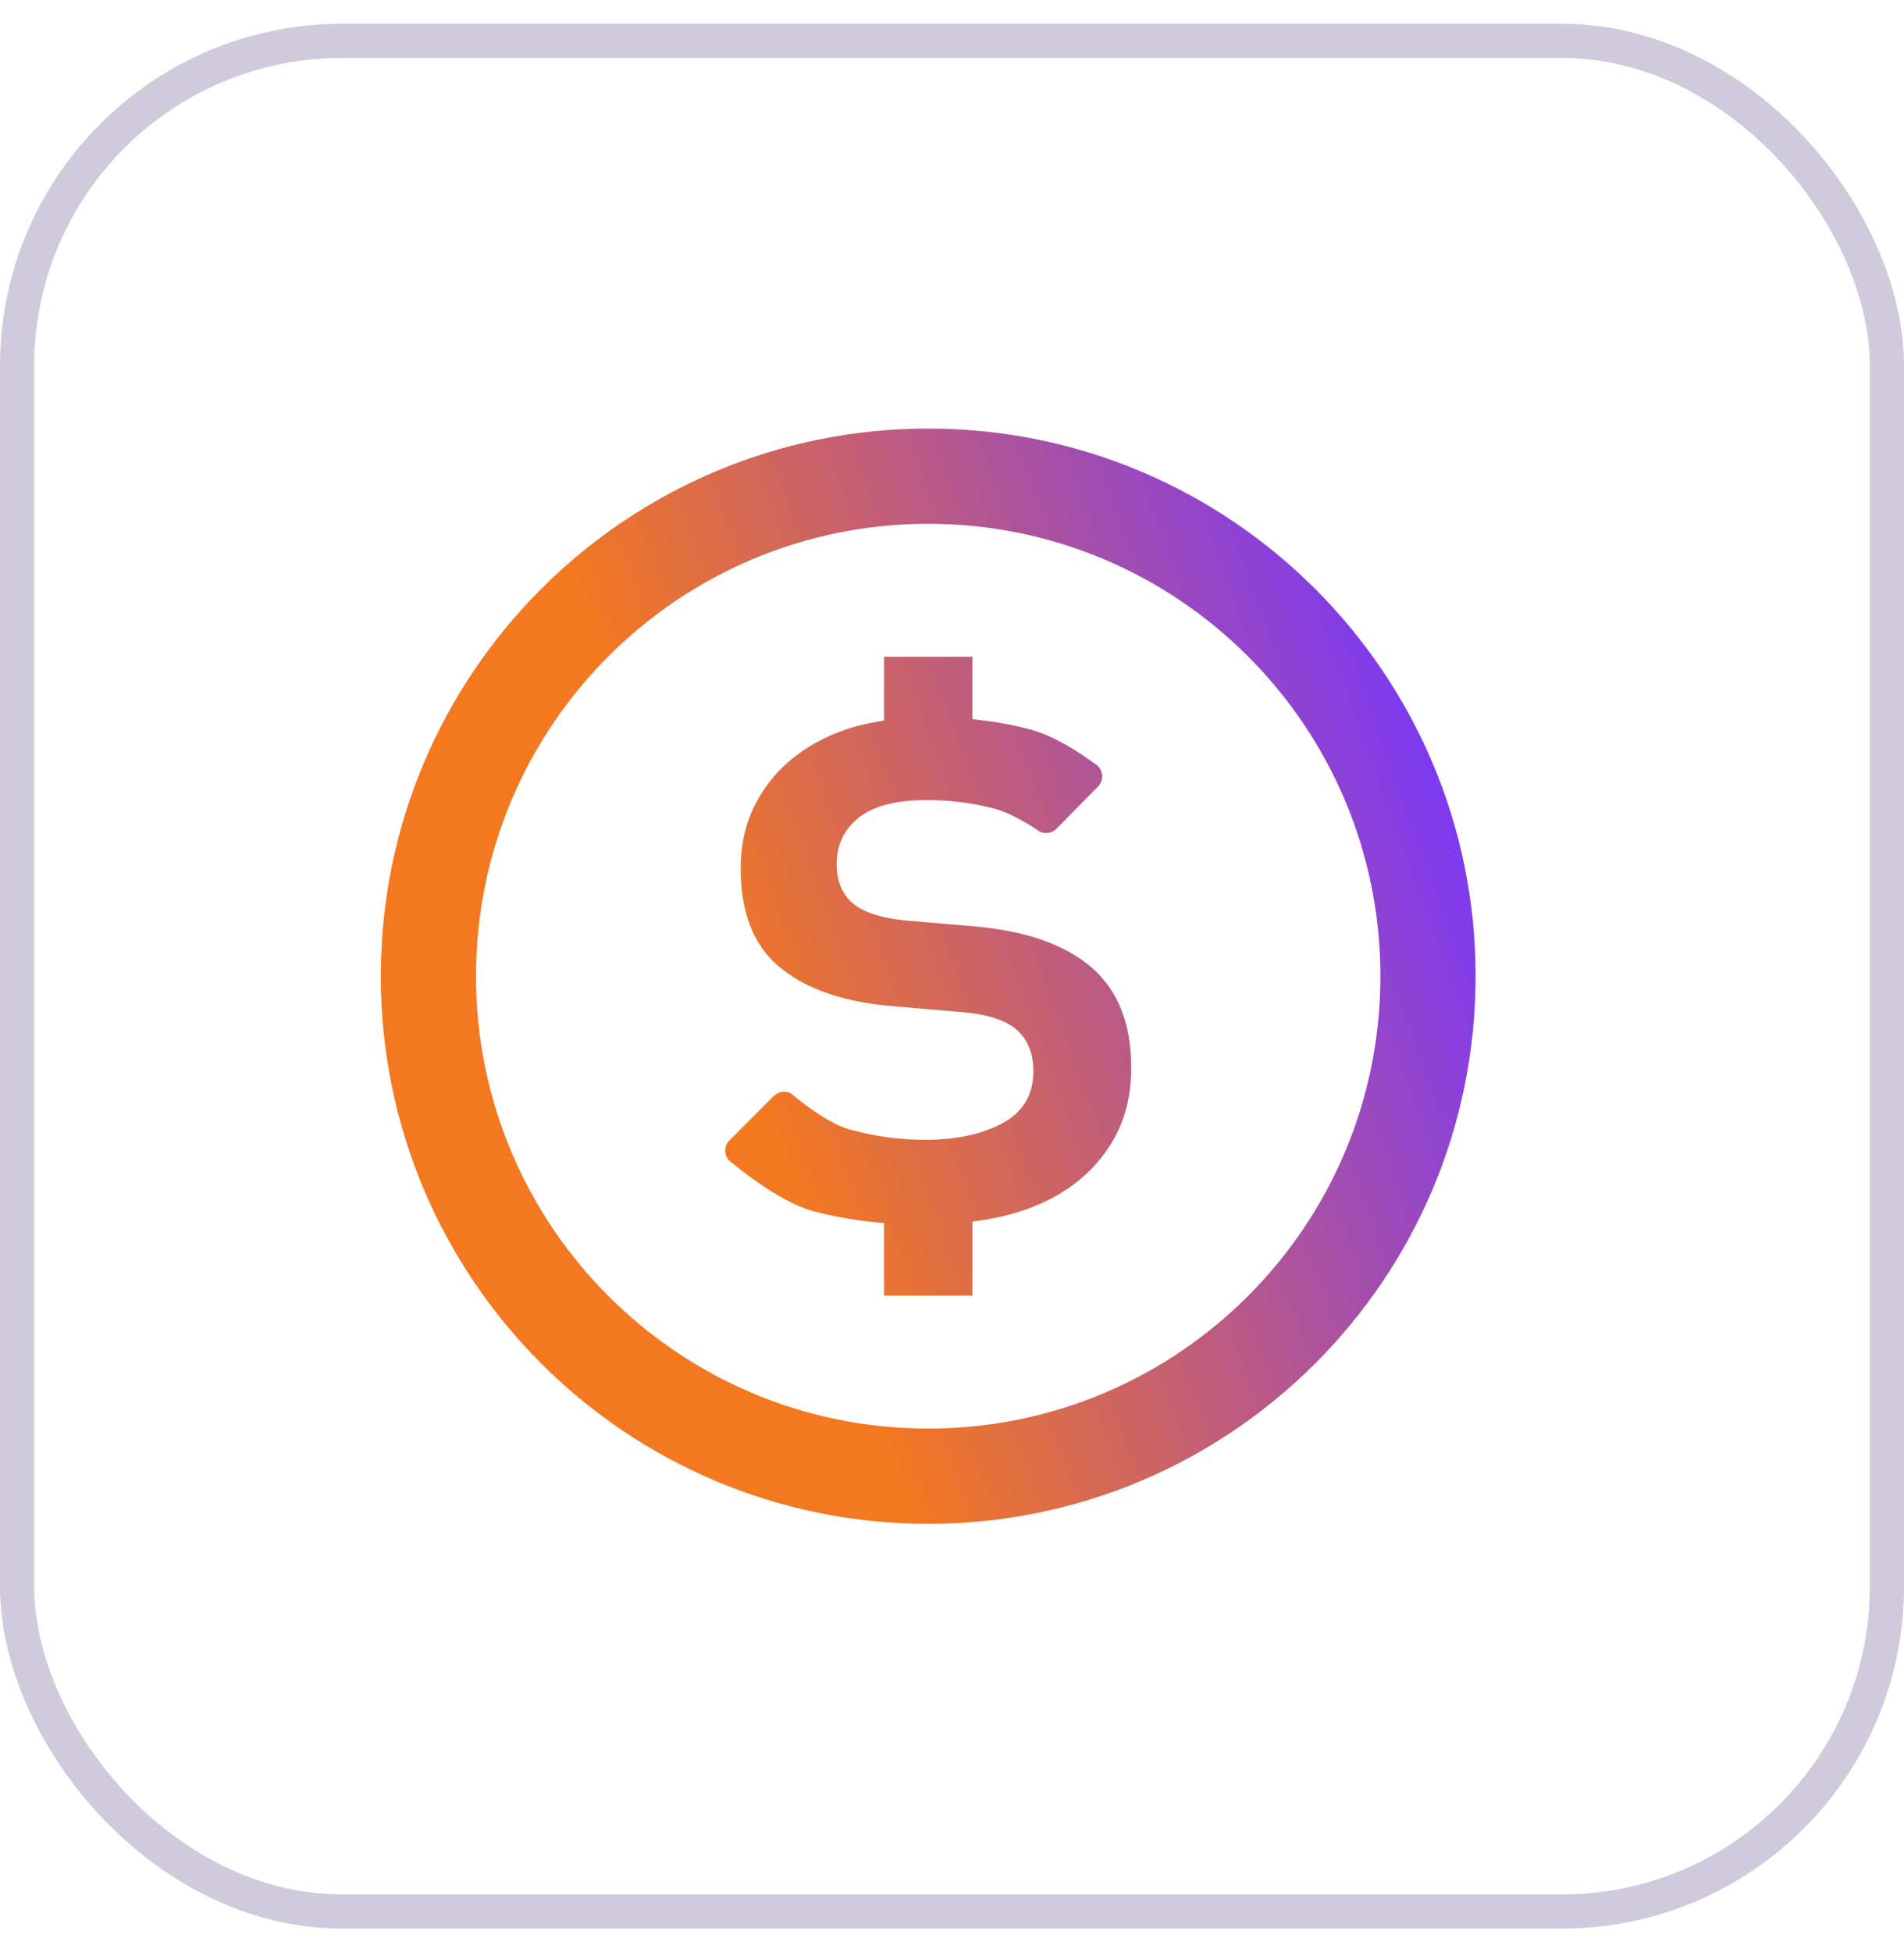 <svg xmlns="http://www.w3.org/2000/svg" width="40" height="41" viewBox="0 0 40 41" fill="none"><rect x="0.359" y="0.859" width="39.282" height="39.282" rx="6.823" stroke="#CFCBDD" stroke-width="0.718"></rect><path fill-rule="evenodd" clip-rule="evenodd" d="M29 20.5C29 25.747 24.747 30 19.5 30C14.253 30 10 25.747 10 20.5C10 15.253 14.253 11 19.5 11C24.747 11 29 15.253 29 20.5ZM31 20.5C31 26.851 25.851 32 19.5 32C13.149 32 8 26.851 8 20.5C8 14.149 13.149 9 19.5 9C25.851 9 31 14.149 31 20.5ZM22.531 24.892C22.914 24.61 23.216 24.266 23.436 23.854C23.655 23.442 23.765 22.964 23.765 22.414C23.765 21.497 23.487 20.797 22.932 20.317C22.377 19.838 21.558 19.55 20.476 19.454L19.016 19.33C18.495 19.277 18.125 19.152 17.906 18.96C17.685 18.769 17.578 18.496 17.578 18.138C17.578 17.741 17.731 17.42 18.039 17.172C18.347 16.926 18.823 16.802 19.468 16.802C19.962 16.802 20.43 16.861 20.876 16.977C21.322 17.094 21.839 17.461 21.839 17.461C21.957 17.523 22.101 17.498 22.194 17.404L23.066 16.519C23.134 16.449 23.165 16.354 23.151 16.258C23.136 16.163 23.078 16.079 22.992 16.035C22.992 16.035 22.308 15.5 21.657 15.322C21.274 15.217 20.861 15.147 20.428 15.104V13.792H18.572V15.132C18.362 15.166 18.154 15.204 17.957 15.261C17.484 15.398 17.069 15.603 16.713 15.877C16.356 16.151 16.076 16.487 15.87 16.884C15.664 17.282 15.561 17.734 15.561 18.242C15.561 19.159 15.828 19.845 16.363 20.297C16.898 20.748 17.659 21.023 18.645 21.12L20.311 21.263C20.818 21.32 21.177 21.448 21.39 21.653C21.603 21.86 21.709 22.14 21.709 22.497C21.709 22.991 21.494 23.353 21.061 23.587C20.63 23.82 20.085 23.936 19.427 23.936C18.905 23.936 18.382 23.864 17.854 23.721C17.327 23.577 16.631 22.972 16.631 22.972C16.511 22.899 16.355 22.918 16.255 23.017L15.325 23.947C15.258 24.013 15.226 24.107 15.238 24.201C15.249 24.293 15.303 24.377 15.385 24.424C15.385 24.424 16.336 25.228 17.062 25.427C17.538 25.558 18.044 25.64 18.572 25.685V27.209H20.428V25.654C20.676 25.62 20.921 25.579 21.154 25.52C21.688 25.382 22.147 25.173 22.531 24.892Z" fill="url(#paint0_linear_4357_1099)"></path><defs><linearGradient id="paint0_linear_4357_1099" x1="33.799" y1="25.575" x2="15.369" y2="32.209" gradientUnits="userSpaceOnUse"><stop stop-color="#7C39F4"></stop><stop offset="0.811" stop-color="#F37820"></stop></linearGradient></defs></svg>